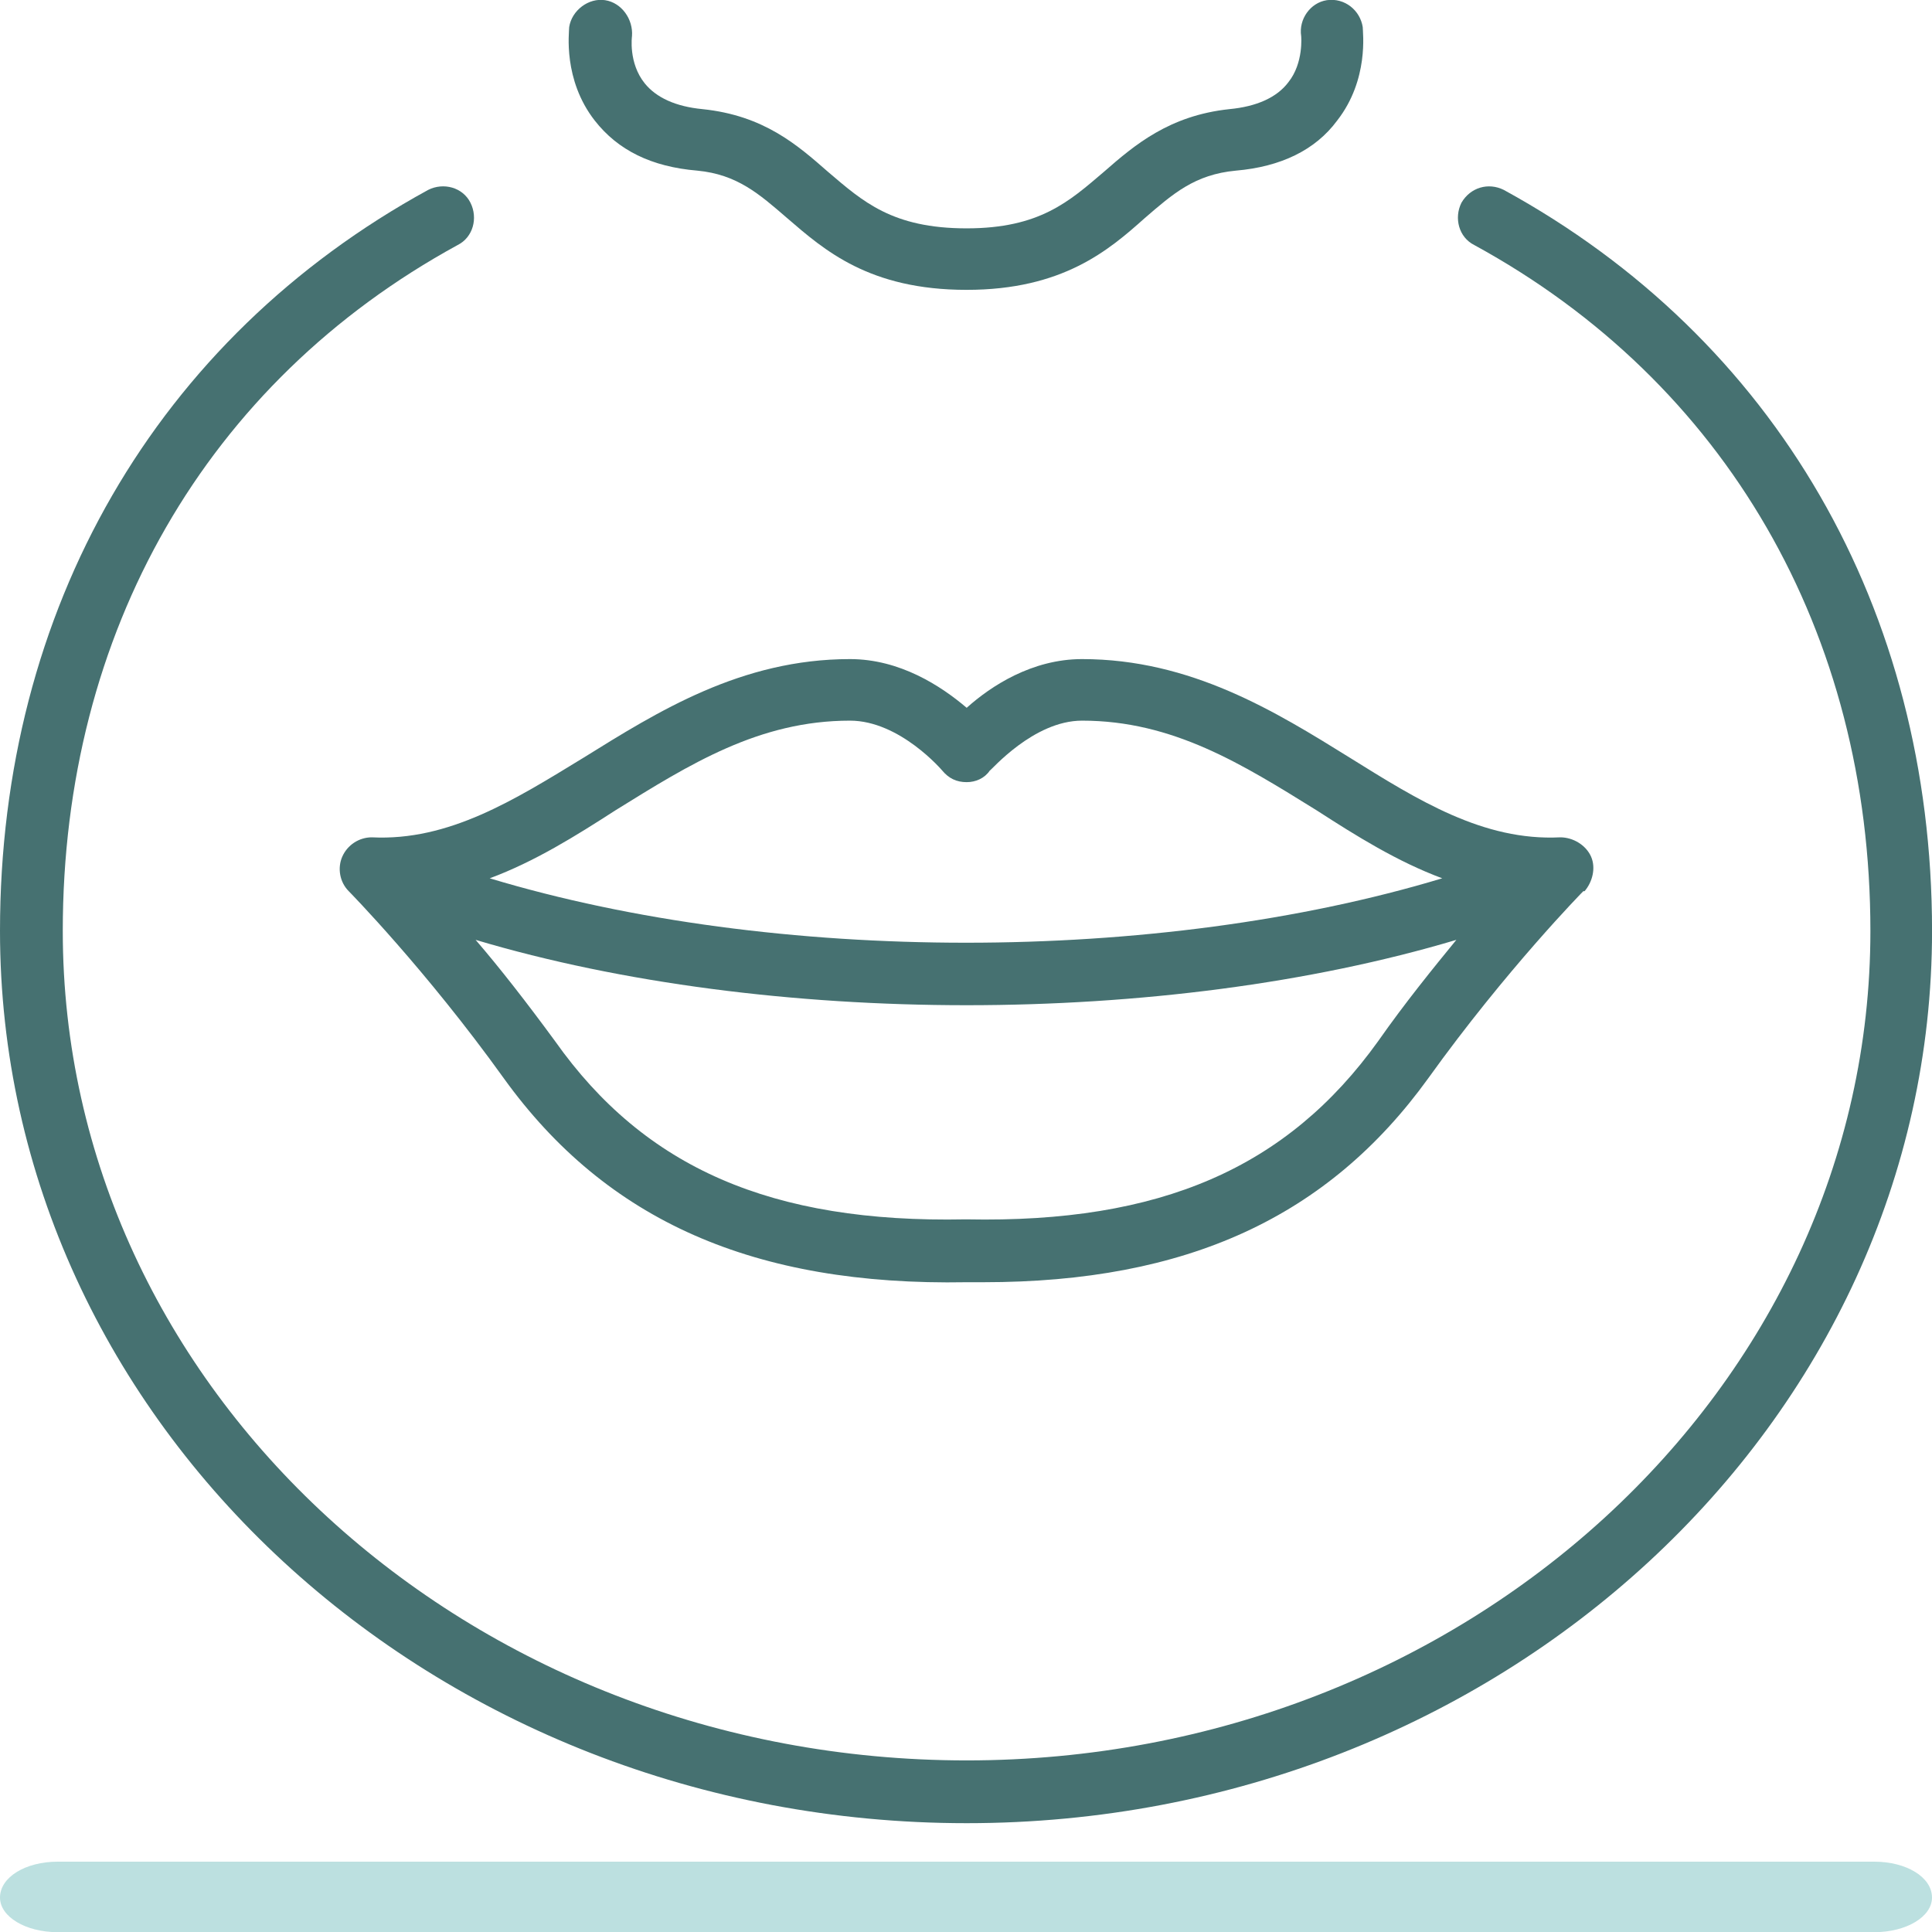 <?xml version="1.0" encoding="utf-8"?>
<!-- Generator: Adobe Illustrator 15.0.0, SVG Export Plug-In . SVG Version: 6.00 Build 0)  -->
<!DOCTYPE svg PUBLIC "-//W3C//DTD SVG 1.1//EN" "http://www.w3.org/Graphics/SVG/1.1/DTD/svg11.dtd">
<svg version="1.1" id="Capa_1" xmlns="http://www.w3.org/2000/svg" xmlns:xlink="http://www.w3.org/1999/xlink" x="0px" y="0px"
	 width="42.718px" height="42.718px" viewBox="0 0 42.718 42.718" enable-background="new 0 0 42.718 42.718" xml:space="preserve">
<g>
	<path fill="#467171" d="M31.889,19.42c-6.292,1.899-14.768,1.899-21.061,0c0.992-0.368,1.899-0.935,2.778-1.502
		c1.644-1.02,3.175-1.984,5.188-1.984c1.105,0,2.041,1.105,2.041,1.105c0.142,0.17,0.312,0.255,0.539,0.255l0,0
		c0.198,0,0.396-0.085,0.51-0.255c0.028,0,0.964-1.105,2.041-1.105c2.013,0,3.543,0.964,5.188,1.984
		C29.991,18.485,30.898,19.052,31.889,19.42L31.889,19.42z M30.472,23.021c-2.013,2.807-4.818,4.025-9.099,3.94c0,0,0,0-0.029,0
		c-4.28,0.085-7.086-1.134-9.071-3.94c-0.624-0.851-1.219-1.616-1.757-2.24c3.231,0.964,7.058,1.445,10.857,1.445
		c3.798,0,7.597-0.481,10.828-1.445C31.691,21.405,31.068,22.17,30.472,23.021L30.472,23.021z M21.374,15.65
		c-0.567-0.482-1.475-1.077-2.58-1.077c-2.409,0-4.252,1.162-5.896,2.183c-1.531,0.936-2.977,1.843-4.677,1.758l0,0
		c-0.283,0-0.539,0.17-0.652,0.425c-0.113,0.255-0.057,0.567,0.142,0.766l0,0c0,0,1.701,1.729,3.43,4.139
		c2.268,3.146,5.527,4.592,10.233,4.507c0.113,0,0.255,0,0.368,0c4.507,0,7.625-1.445,9.836-4.507c1.729-2.41,3.43-4.139,3.43-4.139
		s0,0,0.028,0c0.171-0.199,0.256-0.51,0.143-0.766c-0.114-0.255-0.397-0.425-0.681-0.425l0,0c-1.701,0.085-3.146-0.822-4.648-1.758
		c-1.645-1.021-3.516-2.183-5.925-2.183C22.819,14.573,21.912,15.168,21.374,15.65L21.374,15.65z"/>
	<path fill="#467171" d="M15.42,3.773c0.878,0.085,1.36,0.51,1.984,1.049c0.822,0.708,1.814,1.587,3.969,1.587
		c2.126,0,3.146-0.879,3.939-1.587c0.624-0.539,1.105-0.964,2.013-1.049c0.992-0.085,1.758-0.454,2.239-1.105
		c0.709-0.907,0.567-1.956,0.567-2.069c-0.057-0.369-0.397-0.652-0.794-0.595c-0.368,0.057-0.624,0.425-0.567,0.793
		c0,0,0.058,0.595-0.283,1.021c-0.255,0.34-0.708,0.539-1.304,0.595c-1.332,0.142-2.098,0.794-2.778,1.389
		c-0.765,0.652-1.417,1.247-3.032,1.247c-1.645,0-2.296-0.595-3.062-1.247c-0.68-0.595-1.417-1.248-2.778-1.389
		c-0.595-0.057-1.021-0.255-1.275-0.567c-0.369-0.454-0.284-1.049-0.284-1.049c0.028-0.369-0.227-0.737-0.595-0.793
		s-0.737,0.227-0.794,0.595c0,0.113-0.142,1.162,0.567,2.069C13.663,3.32,14.4,3.688,15.42,3.773L15.42,3.773z"/>
	<path fill="#467171" d="M33.25,4.199c-0.341-0.17-0.737-0.057-0.936,0.283c-0.17,0.34-0.057,0.766,0.283,0.936
		c5.556,3.033,8.759,8.561,8.759,15.166c0,10.12-8.985,18.34-19.983,18.34c-11.027,0-19.985-8.221-19.985-18.34
		c0-6.605,3.175-12.132,8.731-15.166c0.34-0.17,0.454-0.595,0.283-0.936c-0.17-0.34-0.595-0.454-0.935-0.283
		C3.458,7.487,0,13.468,0,20.583c0,10.885,9.581,19.729,21.374,19.729c11.764,0,21.345-8.844,21.345-19.729
		C42.718,13.468,39.259,7.487,33.25,4.199L33.25,4.199z"/>
	<path fill="#BCE0E0" d="M41.442,42.722H1.275C0.567,42.722,0,42.381,0,41.957c0-0.453,0.567-0.794,1.275-0.794h40.167
		c0.709,0,1.276,0.341,1.276,0.794C42.718,42.381,42.151,42.722,41.442,42.722L41.442,42.722z"/>
</g>
</svg>
